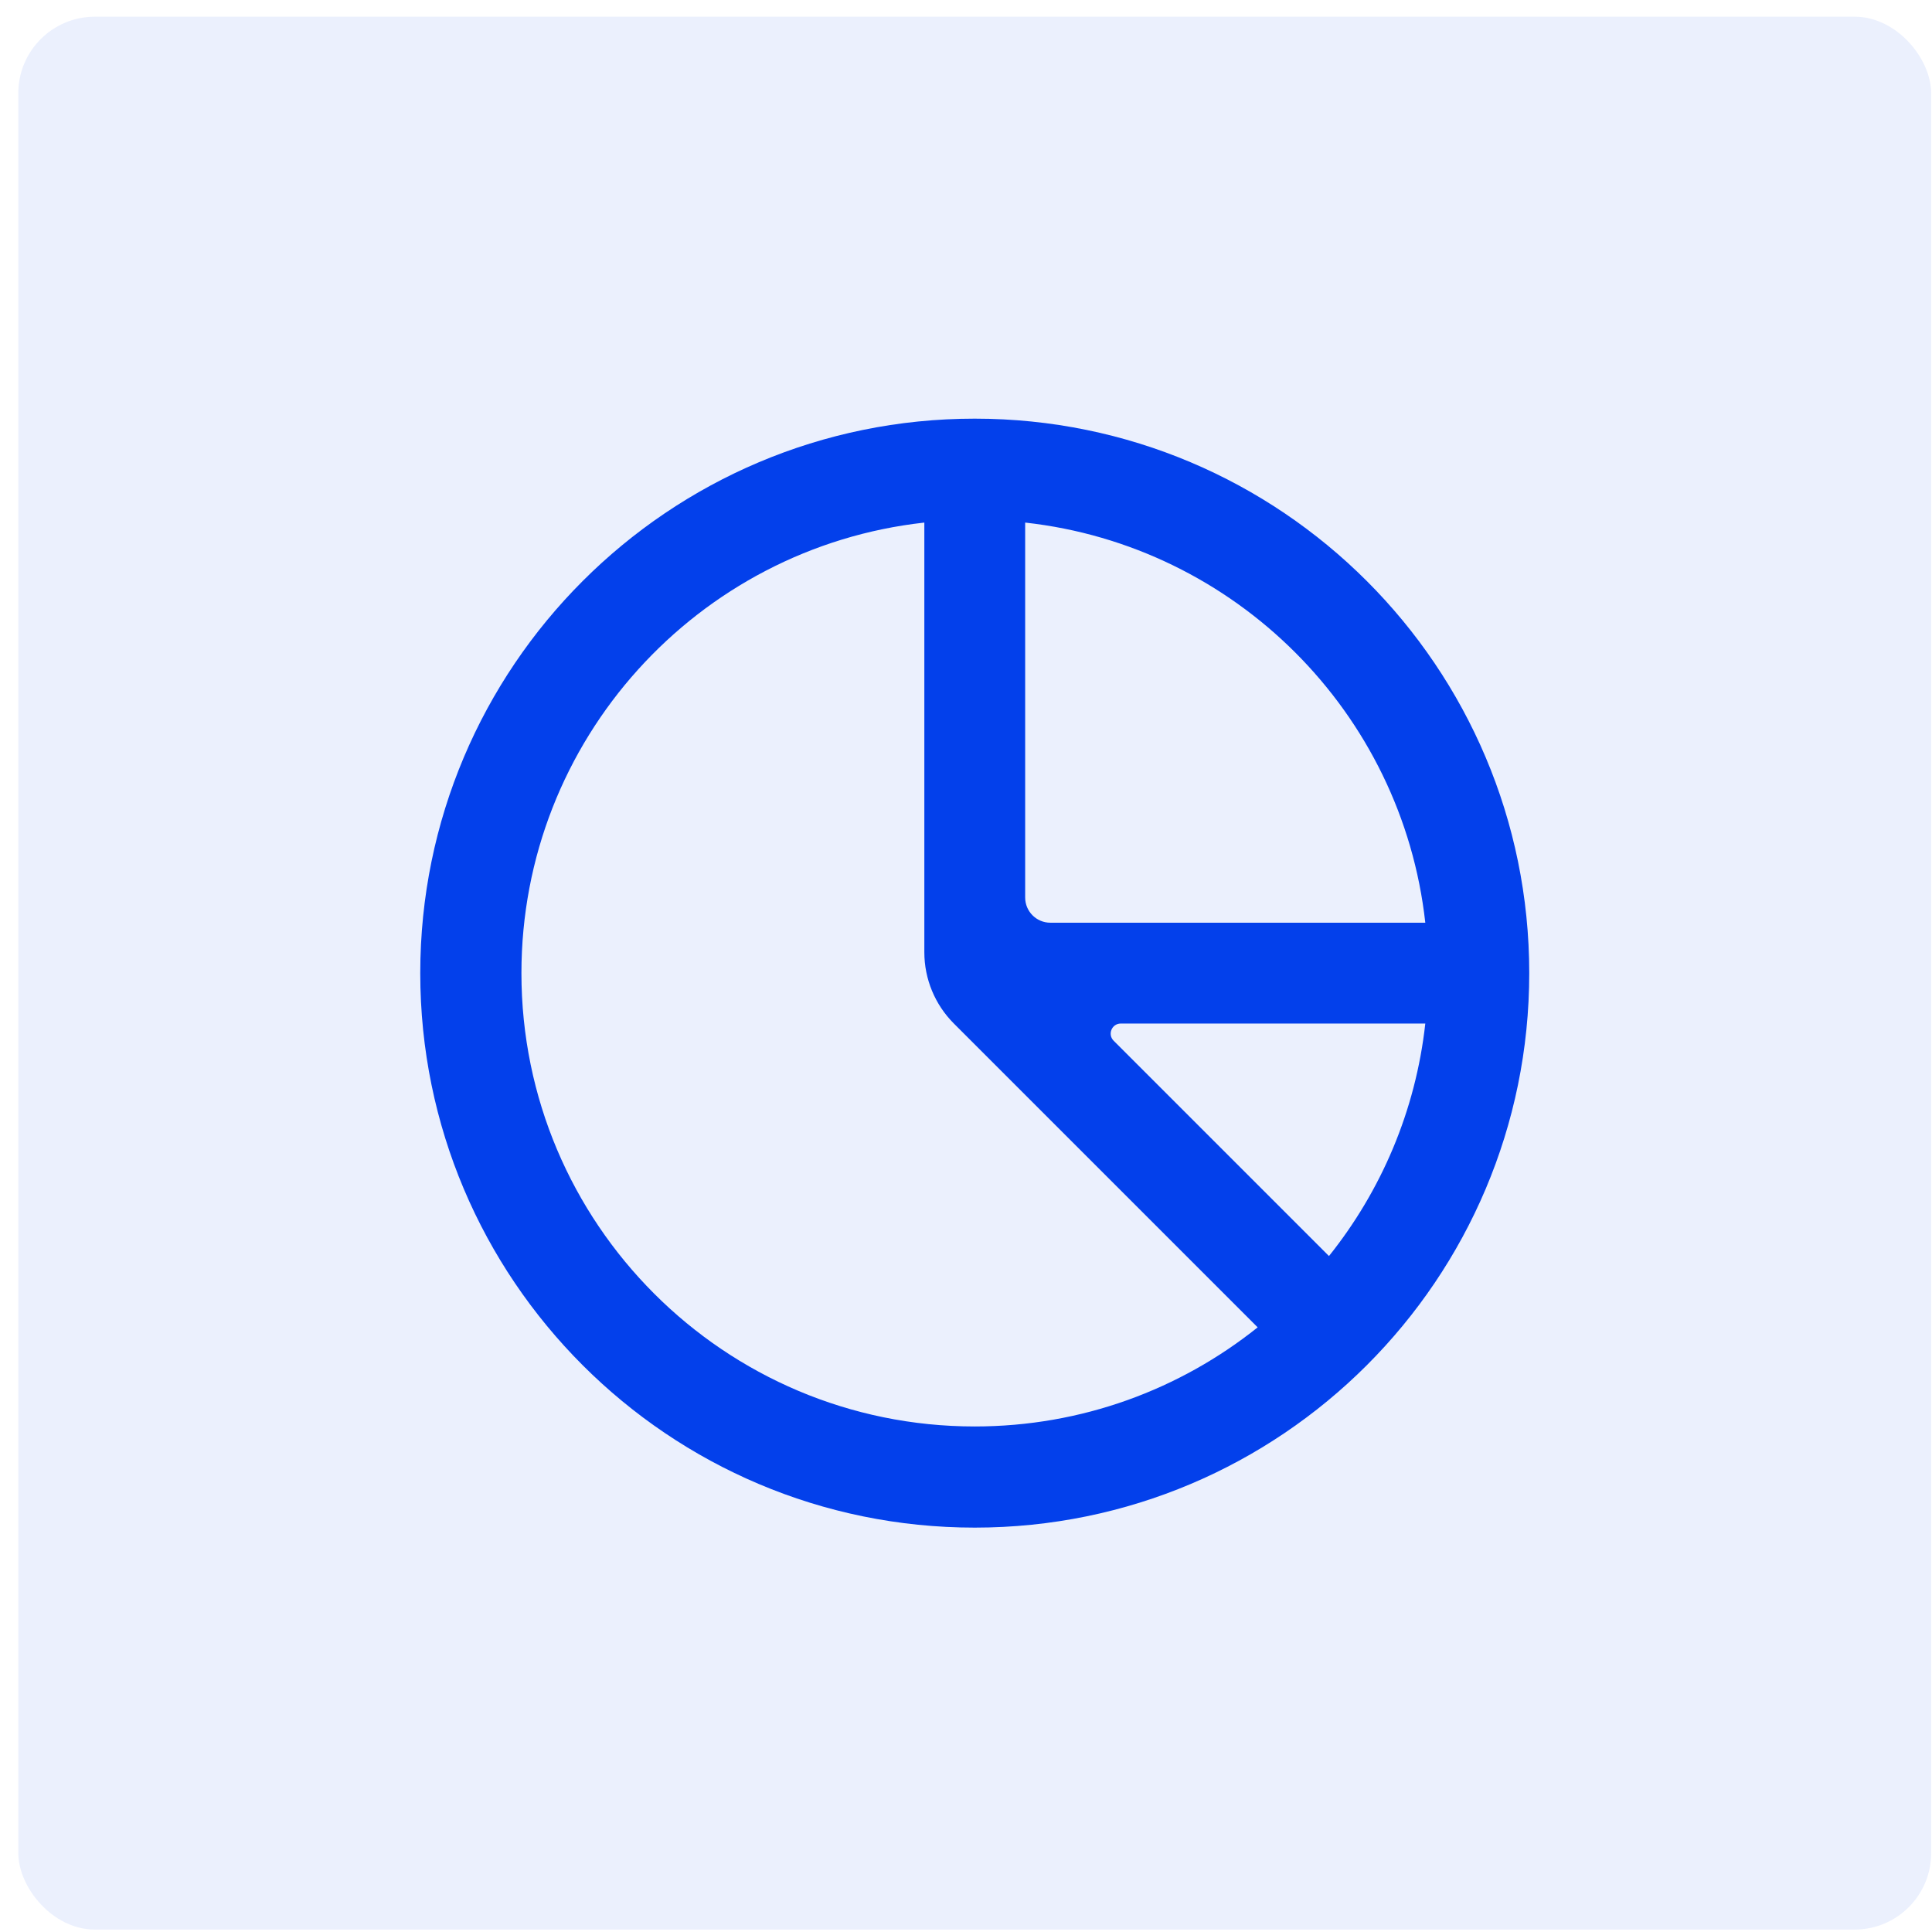 <svg width="101" height="101" viewBox="0 0 101 101" fill="none" xmlns="http://www.w3.org/2000/svg">
<rect x="0.957" y="0.873" width="100" height="100" rx="4" fill="#0340EB" fill-opacity="0.08"/>
<path fill-rule="evenodd" clip-rule="evenodd" d="M50.957 79.86C66.966 79.86 79.945 66.882 79.945 50.873C79.945 34.864 66.966 21.886 50.957 21.886C34.948 21.886 21.97 34.864 21.97 50.873C21.97 66.882 34.948 79.86 50.957 79.86ZM50.957 74.572C37.869 74.572 27.259 63.961 27.259 50.873C27.259 38.675 36.474 28.63 48.322 27.319V49.781C48.322 51.179 48.877 52.519 49.866 53.508L65.748 69.39C61.694 72.632 56.552 74.572 50.957 74.572ZM69.475 65.663L58.219 54.407C57.887 54.075 58.122 53.508 58.592 53.508H74.511C74.006 58.077 72.201 62.255 69.475 65.663ZM74.511 48.237H54.91C54.183 48.237 53.593 47.647 53.593 46.92V27.319C64.576 28.534 73.296 37.254 74.511 48.237Z" fill="#0340EB"/>
</svg>
